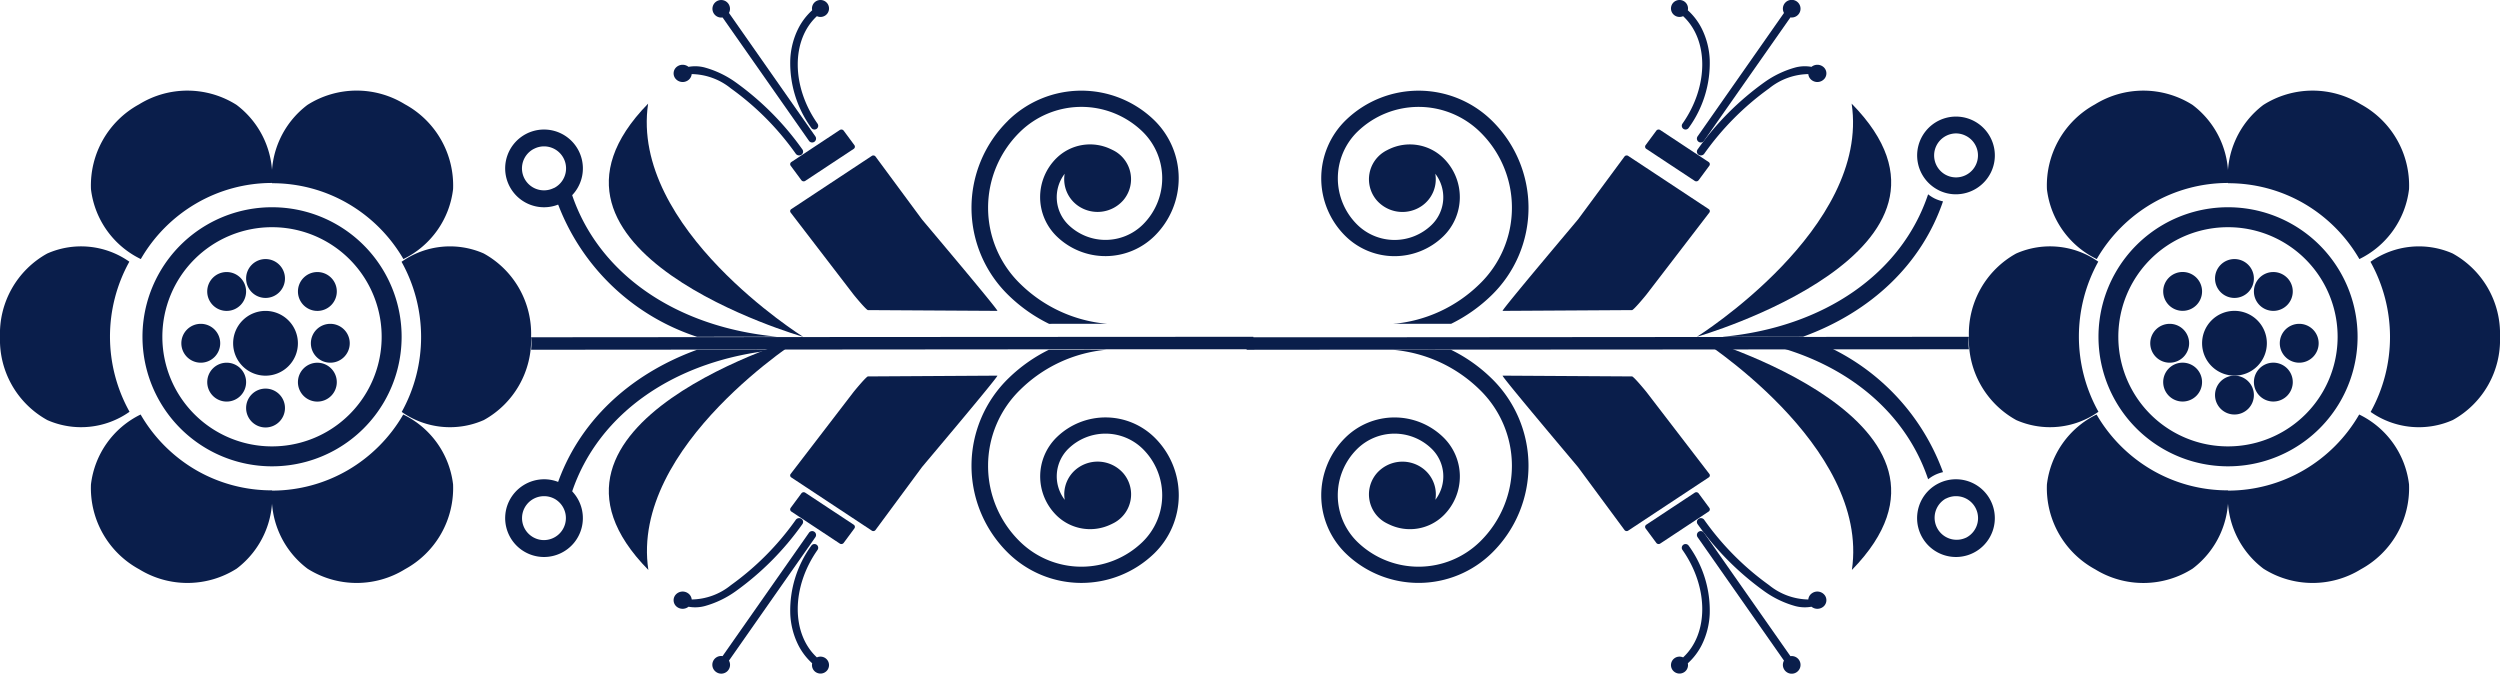 <svg xmlns="http://www.w3.org/2000/svg" xmlns:xlink="http://www.w3.org/1999/xlink" width="193" height="52" viewBox="0 0 193 52"><defs><clipPath id="a"><path d="M0,0H10V14H0Z" fill="none"/></clipPath><clipPath id="b"><path d="M0,0H3V10H0Z" fill="none"/></clipPath></defs><path d="M3.034,0C-8.1,11.4,15,18,15,18S1.617,9.639,3.034,0" transform="translate(47 8)" fill="#0a1e4b"/><path d="M3,6A3,3,0,0,1,.171,2,3,3,0,0,1,2.994,0,3,3,0,0,1,4.407,5.649l-.044.022-.072.035A2.959,2.959,0,0,1,3,6ZM3,1.3H3a1.672,1.672,0,0,0-.728.166L2.2,1.5A1.695,1.695,0,0,0,3,4.694a1.671,1.671,0,0,0,.727-.166L3.8,4.5A1.7,1.7,0,0,0,3,1.3Z" transform="translate(39 10)" fill="#0a1e4b"/><path d="M.779.252.666.314A2.826,2.826,0,0,1,0,.55,17.178,17.178,0,0,0,10.81,11L17,10.992C9.177,10.271,3.2,6.127,1.148,0A2.979,2.979,0,0,1,.779.252" transform="translate(43 15)" fill="#0a1e4b"/><path d="M3.053,18C-8.128,6.641,15,0,15,0S1.612,8.38,3.053,18" transform="translate(47 26)" fill="#0a1e4b"/><path d="M2.994,6A3,3,0,0,1,.176,4.013a2.986,2.986,0,0,1,.115-2.3A3.018,3.018,0,0,1,3,0,2.964,2.964,0,0,1,4.286.29L4.4.348A3,3,0,0,1,2.994,6ZM3,1.305A1.695,1.695,0,0,0,2.207,4.5l.067.033A1.668,1.668,0,0,0,3,4.695a1.7,1.7,0,0,0,.8-3.193l-.067-.033A1.68,1.68,0,0,0,3,1.305Z" transform="translate(39 37)" fill="#0a1e4b"/><path d="M.781,10.749l-.114-.062A2.887,2.887,0,0,0,0,10.454C1.652,5.611,5.542,1.923,10.8.007L17,0C9.168.739,3.192,4.885,1.15,11a2.88,2.88,0,0,0-.369-.251" transform="translate(43 27)" fill="#0a1e4b"/><path d="M.439,2.562a1.5,1.5,0,1,1,2.121,0,1.5,1.5,0,0,1-2.121,0" transform="translate(16 28)" fill="#0a1e4b"/><path d="M.44,2.562a1.5,1.5,0,1,1,2.123,0,1.5,1.5,0,0,1-2.123,0" transform="translate(23 21)" fill="#0a1e4b"/><path d="M2.562,2.559A1.5,1.5,0,1,1,2.557.44a1.5,1.5,0,0,1,.006,2.12" transform="translate(16 21)" fill="#0a1e4b"/><path d="M.439,2.563a1.5,1.5,0,1,1,2.123,0,1.5,1.5,0,0,1-2.123,0" transform="translate(23 28)" fill="#0a1e4b"/><path d="M0,1.5A1.5,1.5,0,1,1,1.5,3,1.5,1.5,0,0,1,0,1.5" transform="translate(14 25)" fill="#0a1e4b"/><path d="M0,1.5A1.5,1.5,0,1,1,1.5,3,1.5,1.5,0,0,1,0,1.5" transform="translate(24 25)" fill="#0a1e4b"/><path d="M0,1.5A1.5,1.5,0,1,1,1.5,3,1.5,1.5,0,0,1,0,1.5" transform="translate(19 20)" fill="#0a1e4b"/><path d="M3,1.5A1.5,1.5,0,1,1,1.5,0,1.5,1.5,0,0,1,3,1.5" transform="translate(19 30)" fill="#0a1e4b"/><path d="M4.271,4.265a2.5,2.5,0,1,0-3.539.006,2.5,2.5,0,0,0,3.539-.006" transform="translate(18 24)" fill="#0a1e4b"/><path d="M10.144,13A11.794,11.794,0,0,0,5.849,8.706,11.612,11.612,0,0,0,0,7.145,6.923,6.923,0,0,1,2.733,1.1a7.086,7.086,0,0,1,7.522-.051A7.132,7.132,0,0,1,13.978,7.6,6.9,6.9,0,0,1,10.144,13" transform="translate(21 7)" fill="#0a1e4b"/><path d="M.013,12.8A11.923,11.923,0,0,0,0,1.212,6.466,6.466,0,0,1,6.339.566,7.072,7.072,0,0,1,10,6.993a7.074,7.074,0,0,1-3.646,6.434A6.467,6.467,0,0,1,.013,12.8" transform="translate(31 19)" fill="#0a1e4b"/><path d="M0,5.875A11.655,11.655,0,0,0,5.847,4.3,11.818,11.818,0,0,0,10.131,0a6.886,6.886,0,0,1,3.846,5.392A7.125,7.125,0,0,1,10.27,11.94a7.092,7.092,0,0,1-7.524-.033A6.914,6.914,0,0,1,0,5.875" transform="translate(21 32)" fill="#0a1e4b"/><path d="M3.856,0A11.79,11.79,0,0,0,8.15,4.3,11.644,11.644,0,0,0,14,5.855a6.933,6.933,0,0,1-2.73,6.044,7.091,7.091,0,0,1-7.523.049A7.129,7.129,0,0,1,.022,5.4,6.905,6.905,0,0,1,3.856,0" transform="translate(7 32)" fill="#0a1e4b"/><g transform="translate(0 19)"><path d="M0,0H10V14H0Z" fill="none"/><g clip-path="url(#a)"><path d="M9.987,1.2A11.924,11.924,0,0,0,10,12.788a6.468,6.468,0,0,1-6.339.646A7.071,7.071,0,0,1,0,7.009,7.072,7.072,0,0,1,3.646.572a6.464,6.464,0,0,1,6.34.631" transform="translate(0)" fill="#0a1e4b"/></g></g><path d="M14,7.125A11.631,11.631,0,0,0,8.155,8.7,11.792,11.792,0,0,0,3.87,13,6.9,6.9,0,0,1,.023,7.607,7.128,7.128,0,0,1,3.731,1.059a7.092,7.092,0,0,1,7.524.034A6.922,6.922,0,0,1,14,7.125" transform="translate(7 7)" fill="#0a1e4b"/><path d="M10.011,20h0A10,10,0,0,1,9.988,0H10a10,10,0,0,1,.011,20ZM9.989,1.54A8.46,8.46,0,0,0,10,18.461h.008A8.46,8.46,0,0,0,10,1.54Z" transform="translate(11 16)" fill="#0a1e4b"/><path d="M2.823,2.315a9.416,9.416,0,0,0,.087,13.53A12.045,12.045,0,0,0,5.988,18l4.464-.005a10.893,10.893,0,0,1-6.643-3.039A8.189,8.189,0,0,1,3.733,3.194a6.784,6.784,0,0,1,9.443-.06,5.027,5.027,0,0,1,.046,7.21,4.106,4.106,0,0,1-5.718.034,2.974,2.974,0,0,1-.312-3.961A2.5,2.5,0,0,0,8.253,8.906a2.637,2.637,0,0,0,3.474-.458c.043-.051.086-.105.126-.163a2.5,2.5,0,0,0-.634-3.52,2.763,2.763,0,0,0-.323-.185l-.021-.009c-.038-.019-.074-.039-.112-.054a3.7,3.7,0,0,0-4.2.688,4.22,4.22,0,0,0,.039,6.064,5.4,5.4,0,0,0,7.525-.048,6.258,6.258,0,0,0-.057-8.977,8.081,8.081,0,0,0-11.251.07" transform="translate(75 7)" fill="#0a1e4b"/><path d="M1.28,8.928A8.182,8.182,0,0,1,3.794,3.056,10.882,10.882,0,0,1,10.419,0L5.968.005A12.085,12.085,0,0,0,2.893,2.168,9.42,9.42,0,0,0,2.839,15.7a8.078,8.078,0,0,0,11.247.044,6.26,6.26,0,0,0,.035-8.979A5.4,5.4,0,0,0,6.6,6.735,4.222,4.222,0,0,0,6.574,12.8a3.7,3.7,0,0,0,4.2.678c.038-.015.074-.035.111-.054l.021-.009a2.532,2.532,0,0,0,.323-.187,2.5,2.5,0,0,0,.625-3.521c-.04-.057-.083-.111-.127-.163a2.635,2.635,0,0,0-3.473-.45,2.5,2.5,0,0,0-1.056,2.494,2.98,2.98,0,0,1,.3-3.965,4.106,4.106,0,0,1,5.715.023,5.028,5.028,0,0,1-.028,7.21,6.782,6.782,0,0,1-9.439-.038A8.166,8.166,0,0,1,1.28,8.928" transform="translate(75 27)" fill="#0a1e4b"/><path d="M.03.519A3.774,3.774,0,0,1,0,1L24.419.981,47.97.962H56s-3.151,0-.162,0L55.758,0,24.418.018,0,.037A3.637,3.637,0,0,1,.03.519" transform="translate(41 26)" fill="#0a1e4b"/><path d="M4.881,1.279C4.945,1.194,5.928,0,6.019.06L16,0c.091.06-5.763,6.98-5.827,7.066L6.587,11.919a.21.21,0,0,1-.281.047L.086,7.856a.184.184,0,0,1-.049-.265Z" transform="translate(61 29)" fill="#0a1e4b"/><path d="M.868.086a.223.223,0,0,1,.3-.049L4.909,2.509a.2.2,0,0,1,.052.282l-.83,1.122a.222.222,0,0,1-.3.05L.091,1.491a.2.2,0,0,1-.053-.282Z" transform="translate(61 38)" fill="#0a1e4b"/><path d="M1.964,9.882A.654.654,0,0,1,1.7,9.206,4.863,4.863,0,0,1,.615,7.773,5.949,5.949,0,0,1,.009,5.388,8.512,8.512,0,0,1,1.636.124.293.293,0,0,1,2.042.052a.288.288,0,0,1,.073.4c-2.041,2.9-2.02,6.48-.05,8.3a.664.664,0,0,1,.654.057.652.652,0,0,1,.163.911.662.662,0,0,1-.917.161" transform="translate(61 42)" fill="#0a1e4b"/><path d="M4.425,5.174A21.418,21.418,0,0,0,9.437.126.319.319,0,0,1,9.868.053a.287.287,0,0,1,.076.411A22.027,22.027,0,0,1,4.781,5.655,7.583,7.583,0,0,1,2.435,6.781a2.866,2.866,0,0,1-1.282.058A.725.725,0,0,1,.3,6.88a.647.647,0,0,1-.172-.927A.719.719,0,0,1,1.1,5.789a.659.659,0,0,1,.3.491A4.923,4.923,0,0,0,4.425,5.174" transform="translate(52 40)" fill="#0a1e4b"/><path d="M.782,9.652,7.452.129a.3.3,0,1,1,.493.344L1.276,10a.679.679,0,0,1-.986.882A.678.678,0,0,1,.782,9.652" transform="translate(55 41)" fill="#0a1e4b"/><path d="M4.881,10.721c.064.086,1.046,1.279,1.138,1.219L16,12c.091-.06-5.763-6.98-5.827-7.066L6.587.081A.21.21,0,0,0,6.307.034L.086,4.144a.185.185,0,0,0-.049.265Z" transform="translate(61 12)" fill="#0a1e4b"/><path d="M.868,3.914a.223.223,0,0,0,.3.049L4.909,1.491a.2.2,0,0,0,.052-.282L4.132.087a.222.222,0,0,0-.3-.05L.091,2.509a.2.2,0,0,0-.053.282Z" transform="translate(61 10)" fill="#0a1e4b"/><g transform="translate(61)"><path d="M0,0H3V10H0Z" fill="none"/><g clip-path="url(#b)"><path d="M1.964.118A.654.654,0,0,0,1.7.794,4.852,4.852,0,0,0,.615,2.227,5.949,5.949,0,0,0,.009,4.612,8.513,8.513,0,0,0,1.636,9.876a.293.293,0,0,0,.406.072.288.288,0,0,0,.073-.4c-2.041-2.9-2.02-6.48-.05-8.3a.664.664,0,0,0,.654-.057A.652.652,0,0,0,2.882.279.662.662,0,0,0,1.964.118" transform="translate(0 0)" fill="#0a1e4b"/></g></g><path d="M4.425,1.826A21.43,21.43,0,0,1,9.437,6.873a.319.319,0,0,0,.431.073.287.287,0,0,0,.076-.411A22.027,22.027,0,0,0,4.781,1.345,7.583,7.583,0,0,0,2.435.219,2.866,2.866,0,0,0,1.153.161.725.725,0,0,0,.3.12a.647.647,0,0,0-.172.927.719.719,0,0,0,.971.164.659.659,0,0,0,.3-.491A4.923,4.923,0,0,1,4.425,1.826" transform="translate(52 5)" fill="#0a1e4b"/><path d="M.782,1.348l6.67,9.523a.3.3,0,1,0,.493-.344L1.276,1A.679.679,0,0,0,.291.122.678.678,0,0,0,.782,1.348" transform="translate(55)" fill="#0a1e4b"/><path d="M11.966,18C23.1,6.6,0,0,0,0S13.383,8.361,11.966,18" transform="translate(131 26)" fill="#0a1e4b"/><path d="M3.007,6A3,3,0,0,1,1.592.351L1.633.33c.025-.013.05-.025.076-.037A2.96,2.96,0,0,1,3,0,3,3,0,0,1,5.829,4,3,3,0,0,1,3.007,6ZM3,1.305a1.674,1.674,0,0,0-.727.165L2.2,1.5A1.7,1.7,0,0,0,3.73,4.53L3.8,4.5A1.695,1.695,0,0,0,3,1.305Z" transform="translate(148 37)" fill="#0a1e4b"/><path d="M16.221,10.748l.113-.061A2.826,2.826,0,0,1,17,10.45,17.178,17.178,0,0,0,6.19,0L0,.008C7.823.729,13.8,4.873,15.852,11a2.979,2.979,0,0,1,.369-.252" transform="translate(133 26)" fill="#0a1e4b"/><path d="M11.947,0C23.128,11.359,0,18,0,18S13.388,9.62,11.947,0" transform="translate(131 8)" fill="#0a1e4b"/><path d="M2.995,6a2.962,2.962,0,0,1-1.28-.289L1.674,5.69,1.6,5.651A3,3,0,0,1,3.005,0,3,3,0,0,1,5.825,1.987a2.985,2.985,0,0,1-.115,2.3A3.018,3.018,0,0,1,2.995,6ZM3,1.3H3a1.7,1.7,0,0,0-.8,3.192l.067.033A1.677,1.677,0,0,0,3,4.695,1.695,1.695,0,0,0,3.794,1.5l-.067-.033A1.671,1.671,0,0,0,3,1.3Z" transform="translate(148 9)" fill="#0a1e4b"/><path d="M16.219.251l.114.062A2.887,2.887,0,0,0,17,.546C15.348,5.389,11.458,9.077,6.2,10.993L0,11c7.832-.739,13.808-4.885,15.85-11a2.88,2.88,0,0,0,.369.251" transform="translate(133 15)" fill="#0a1e4b"/><path d="M2.561.438A1.5,1.5,0,1,1,.44.44a1.5,1.5,0,0,1,2.121,0" transform="translate(174 21)" fill="#0a1e4b"/><path d="M2.56.438a1.5,1.5,0,1,1-2.123,0,1.5,1.5,0,0,1,2.123,0" transform="translate(167 28)" fill="#0a1e4b"/><path d="M.438.441A1.5,1.5,0,1,1,.443,2.56,1.5,1.5,0,0,1,.438.441" transform="translate(174 28)" fill="#0a1e4b"/><path d="M2.561.437a1.5,1.5,0,1,1-2.123,0,1.5,1.5,0,0,1,2.123,0" transform="translate(167 21)" fill="#0a1e4b"/><path d="M3,1.5A1.5,1.5,0,1,1,1.5,0,1.5,1.5,0,0,1,3,1.5" transform="translate(176 25)" fill="#0a1e4b"/><path d="M3,1.5A1.5,1.5,0,1,1,1.5,0,1.5,1.5,0,0,1,3,1.5" transform="translate(166 25)" fill="#0a1e4b"/><path d="M3,1.5A1.5,1.5,0,1,1,1.5,0,1.5,1.5,0,0,1,3,1.5" transform="translate(171 29)" fill="#0a1e4b"/><path d="M0,1.5A1.5,1.5,0,1,1,1.5,3,1.5,1.5,0,0,1,0,1.5" transform="translate(171 20)" fill="#0a1e4b"/><path d="M.729.735A2.5,2.5,0,1,0,4.268.729,2.5,2.5,0,0,0,.729.735" transform="translate(170 24)" fill="#0a1e4b"/><path d="M3.856,0A11.794,11.794,0,0,0,8.151,4.294,11.612,11.612,0,0,0,14,5.855,6.923,6.923,0,0,1,11.267,11.9a7.086,7.086,0,0,1-7.522.051A7.132,7.132,0,0,1,.022,5.4,6.9,6.9,0,0,1,3.856,0" transform="translate(158 32)" fill="#0a1e4b"/><path d="M9.987,1.2A11.923,11.923,0,0,0,10,12.788a6.466,6.466,0,0,1-6.339.645A7.072,7.072,0,0,1,0,7.007,7.074,7.074,0,0,1,3.646.572a6.467,6.467,0,0,1,6.34.629" transform="translate(152 19)" fill="#0a1e4b"/><path d="M14,7.125A11.655,11.655,0,0,0,8.153,8.7,11.818,11.818,0,0,0,3.869,13,6.886,6.886,0,0,1,.023,7.608,7.125,7.125,0,0,1,3.73,1.06a7.092,7.092,0,0,1,7.524.033A6.914,6.914,0,0,1,14,7.125" transform="translate(158 7)" fill="#0a1e4b"/><path d="M10.144,13A11.79,11.79,0,0,0,5.85,8.7,11.644,11.644,0,0,0,0,7.145,6.933,6.933,0,0,1,2.731,1.1a7.091,7.091,0,0,1,7.523-.049A7.129,7.129,0,0,1,13.978,7.6,6.905,6.905,0,0,1,10.144,13" transform="translate(172 7)" fill="#0a1e4b"/><path d="M.013,12.8A11.924,11.924,0,0,0,0,1.212,6.468,6.468,0,0,1,6.339.566,7.071,7.071,0,0,1,10,6.991a7.072,7.072,0,0,1-3.646,6.436A6.464,6.464,0,0,1,.013,12.8" transform="translate(183 19)" fill="#0a1e4b"/><path d="M0,5.875A11.631,11.631,0,0,0,5.845,4.3,11.792,11.792,0,0,0,10.13,0a6.9,6.9,0,0,1,3.847,5.393,7.128,7.128,0,0,1-3.708,6.548,7.092,7.092,0,0,1-7.524-.034A6.922,6.922,0,0,1,0,5.875" transform="translate(172 32)" fill="#0a1e4b"/><path d="M10.013,20h0a10,10,0,0,1-.02-20H10a10,10,0,0,1,.012,20ZM9.991,1.54A8.46,8.46,0,0,0,10,18.461h.008A8.46,8.46,0,0,0,10,1.54Z" transform="translate(162 16)" fill="#0a1e4b"/><path d="M13.177,15.685a9.416,9.416,0,0,0-.087-13.53A12.045,12.045,0,0,0,10.012,0L5.548.005a10.893,10.893,0,0,1,6.643,3.039,8.189,8.189,0,0,1,.075,11.762,6.784,6.784,0,0,1-9.443.06,5.027,5.027,0,0,1-.046-7.21A4.106,4.106,0,0,1,8.5,7.622a2.974,2.974,0,0,1,.312,3.961A2.5,2.5,0,0,0,7.747,9.094a2.637,2.637,0,0,0-3.474.458c-.043.051-.086.105-.126.163a2.5,2.5,0,0,0,.634,3.52,2.763,2.763,0,0,0,.323.185l.021.009c.038.019.074.039.112.054a3.7,3.7,0,0,0,4.2-.688A4.22,4.22,0,0,0,9.394,6.73a5.4,5.4,0,0,0-7.525.048,6.258,6.258,0,0,0,.057,8.977,8.081,8.081,0,0,0,11.251-.07" transform="translate(102 27)" fill="#0a1e4b"/><path d="M14.72,9.072a8.182,8.182,0,0,1-2.514,5.872A10.882,10.882,0,0,1,5.581,18l4.451-.005a12.085,12.085,0,0,0,3.076-2.162A9.42,9.42,0,0,0,13.161,2.3,8.078,8.078,0,0,0,1.915,2.257a6.26,6.26,0,0,0-.035,8.979,5.4,5.4,0,0,0,7.522.029A4.222,4.222,0,0,0,9.426,5.2a3.7,3.7,0,0,0-4.2-.678c-.038.015-.074.035-.111.054L5.1,4.585a2.532,2.532,0,0,0-.323.187A2.5,2.5,0,0,0,4.15,8.293c.04.057.083.111.127.163a2.635,2.635,0,0,0,3.473.45A2.5,2.5,0,0,0,8.805,6.413a2.98,2.98,0,0,1-.3,3.965,4.106,4.106,0,0,1-5.715-.023,5.028,5.028,0,0,1,.028-7.21,6.782,6.782,0,0,1,9.439.038A8.166,8.166,0,0,1,14.72,9.072" transform="translate(102 7)" fill="#0a1e4b"/><path d="M55.97.481A3.774,3.774,0,0,1,56,0L31.581.019,8.03.038H0s3.151,0,.162,0L.242,1,31.582.982,56,.963a3.637,3.637,0,0,1-.03-.482" transform="translate(96 26)" fill="#0a1e4b"/><path d="M11.119,10.721c-.064.086-1.046,1.279-1.138,1.219L0,12c-.091-.06,5.763-6.98,5.827-7.066L9.413.081A.21.21,0,0,1,9.693.034l6.221,4.11a.184.184,0,0,1,.049.265Z" transform="translate(116 12)" fill="#0a1e4b"/><path d="M4.132,3.914a.223.223,0,0,1-.3.049L.091,1.491a.2.2,0,0,1-.052-.282L.868.087a.222.222,0,0,1,.3-.05L4.909,2.509a.2.2,0,0,1,.053.282Z" transform="translate(127 10)" fill="#0a1e4b"/><g transform="translate(129)"><path d="M0,0H3V10H0Z" fill="none"/><g clip-path="url(#b)"><path d="M1.036.118A.654.654,0,0,1,1.3.794,4.863,4.863,0,0,1,2.385,2.227a5.949,5.949,0,0,1,.606,2.385A8.513,8.513,0,0,1,1.364,9.876a.293.293,0,0,1-.406.072.288.288,0,0,1-.073-.4c2.041-2.9,2.02-6.48.05-8.3A.664.664,0,0,1,.282,1.19.652.652,0,0,1,.118.279.662.662,0,0,1,1.036.118" transform="translate(0 0)" fill="#0a1e4b"/></g></g><path d="M5.575,1.826A21.418,21.418,0,0,0,.563,6.874a.319.319,0,0,1-.431.072.287.287,0,0,1-.076-.411A22.027,22.027,0,0,1,5.219,1.345,7.583,7.583,0,0,1,7.565.219,2.866,2.866,0,0,1,8.847.161.725.725,0,0,1,9.7.12a.647.647,0,0,1,.172.927.719.719,0,0,1-.971.164.659.659,0,0,1-.3-.491A4.923,4.923,0,0,0,5.575,1.826" transform="translate(131 5)" fill="#0a1e4b"/><path d="M7.218,1.348.548,10.871a.3.3,0,1,1-.493-.344L6.724,1a.681.681,0,1,1,.494.344" transform="translate(131)" fill="#0a1e4b"/><path d="M11.119,1.279C11.055,1.194,10.072,0,9.981.06L0,0C-.09.06,5.764,6.98,5.828,7.066l3.585,4.853a.21.21,0,0,0,.281.047l6.221-4.11a.185.185,0,0,0,.049-.265Z" transform="translate(116 29)" fill="#0a1e4b"/><path d="M4.132.086a.223.223,0,0,0-.3-.049L.091,2.509a.2.2,0,0,0-.052.282l.83,1.122a.222.222,0,0,0,.3.05L4.909,1.491a.2.2,0,0,0,.053-.282Z" transform="translate(127 38)" fill="#0a1e4b"/><path d="M1.036,9.882A.654.654,0,0,0,1.3,9.206,4.852,4.852,0,0,0,2.385,7.773a5.949,5.949,0,0,0,.606-2.385A8.512,8.512,0,0,0,1.364.124.293.293,0,0,0,.958.052a.288.288,0,0,0-.073.4c2.041,2.9,2.02,6.48.05,8.3a.664.664,0,0,0-.654.057.652.652,0,0,0-.163.911.662.662,0,0,0,.917.161" transform="translate(129 42)" fill="#0a1e4b"/><path d="M5.575,5.174A21.43,21.43,0,0,1,.563.127.319.319,0,0,0,.132.053.287.287,0,0,0,.056.464,22.027,22.027,0,0,0,5.219,5.655,7.583,7.583,0,0,0,7.565,6.781a2.866,2.866,0,0,0,1.282.058A.725.725,0,0,0,9.7,6.88a.647.647,0,0,0,.172-.927A.719.719,0,0,0,8.9,5.789a.659.659,0,0,0-.3.491A4.923,4.923,0,0,1,5.575,5.174" transform="translate(131 40)" fill="#0a1e4b"/><path d="M7.218,9.652.548.129A.3.3,0,1,0,.055.473L6.724,10a.681.681,0,1,0,.494-.344" transform="translate(131 41)" fill="#0a1e4b"/></svg>